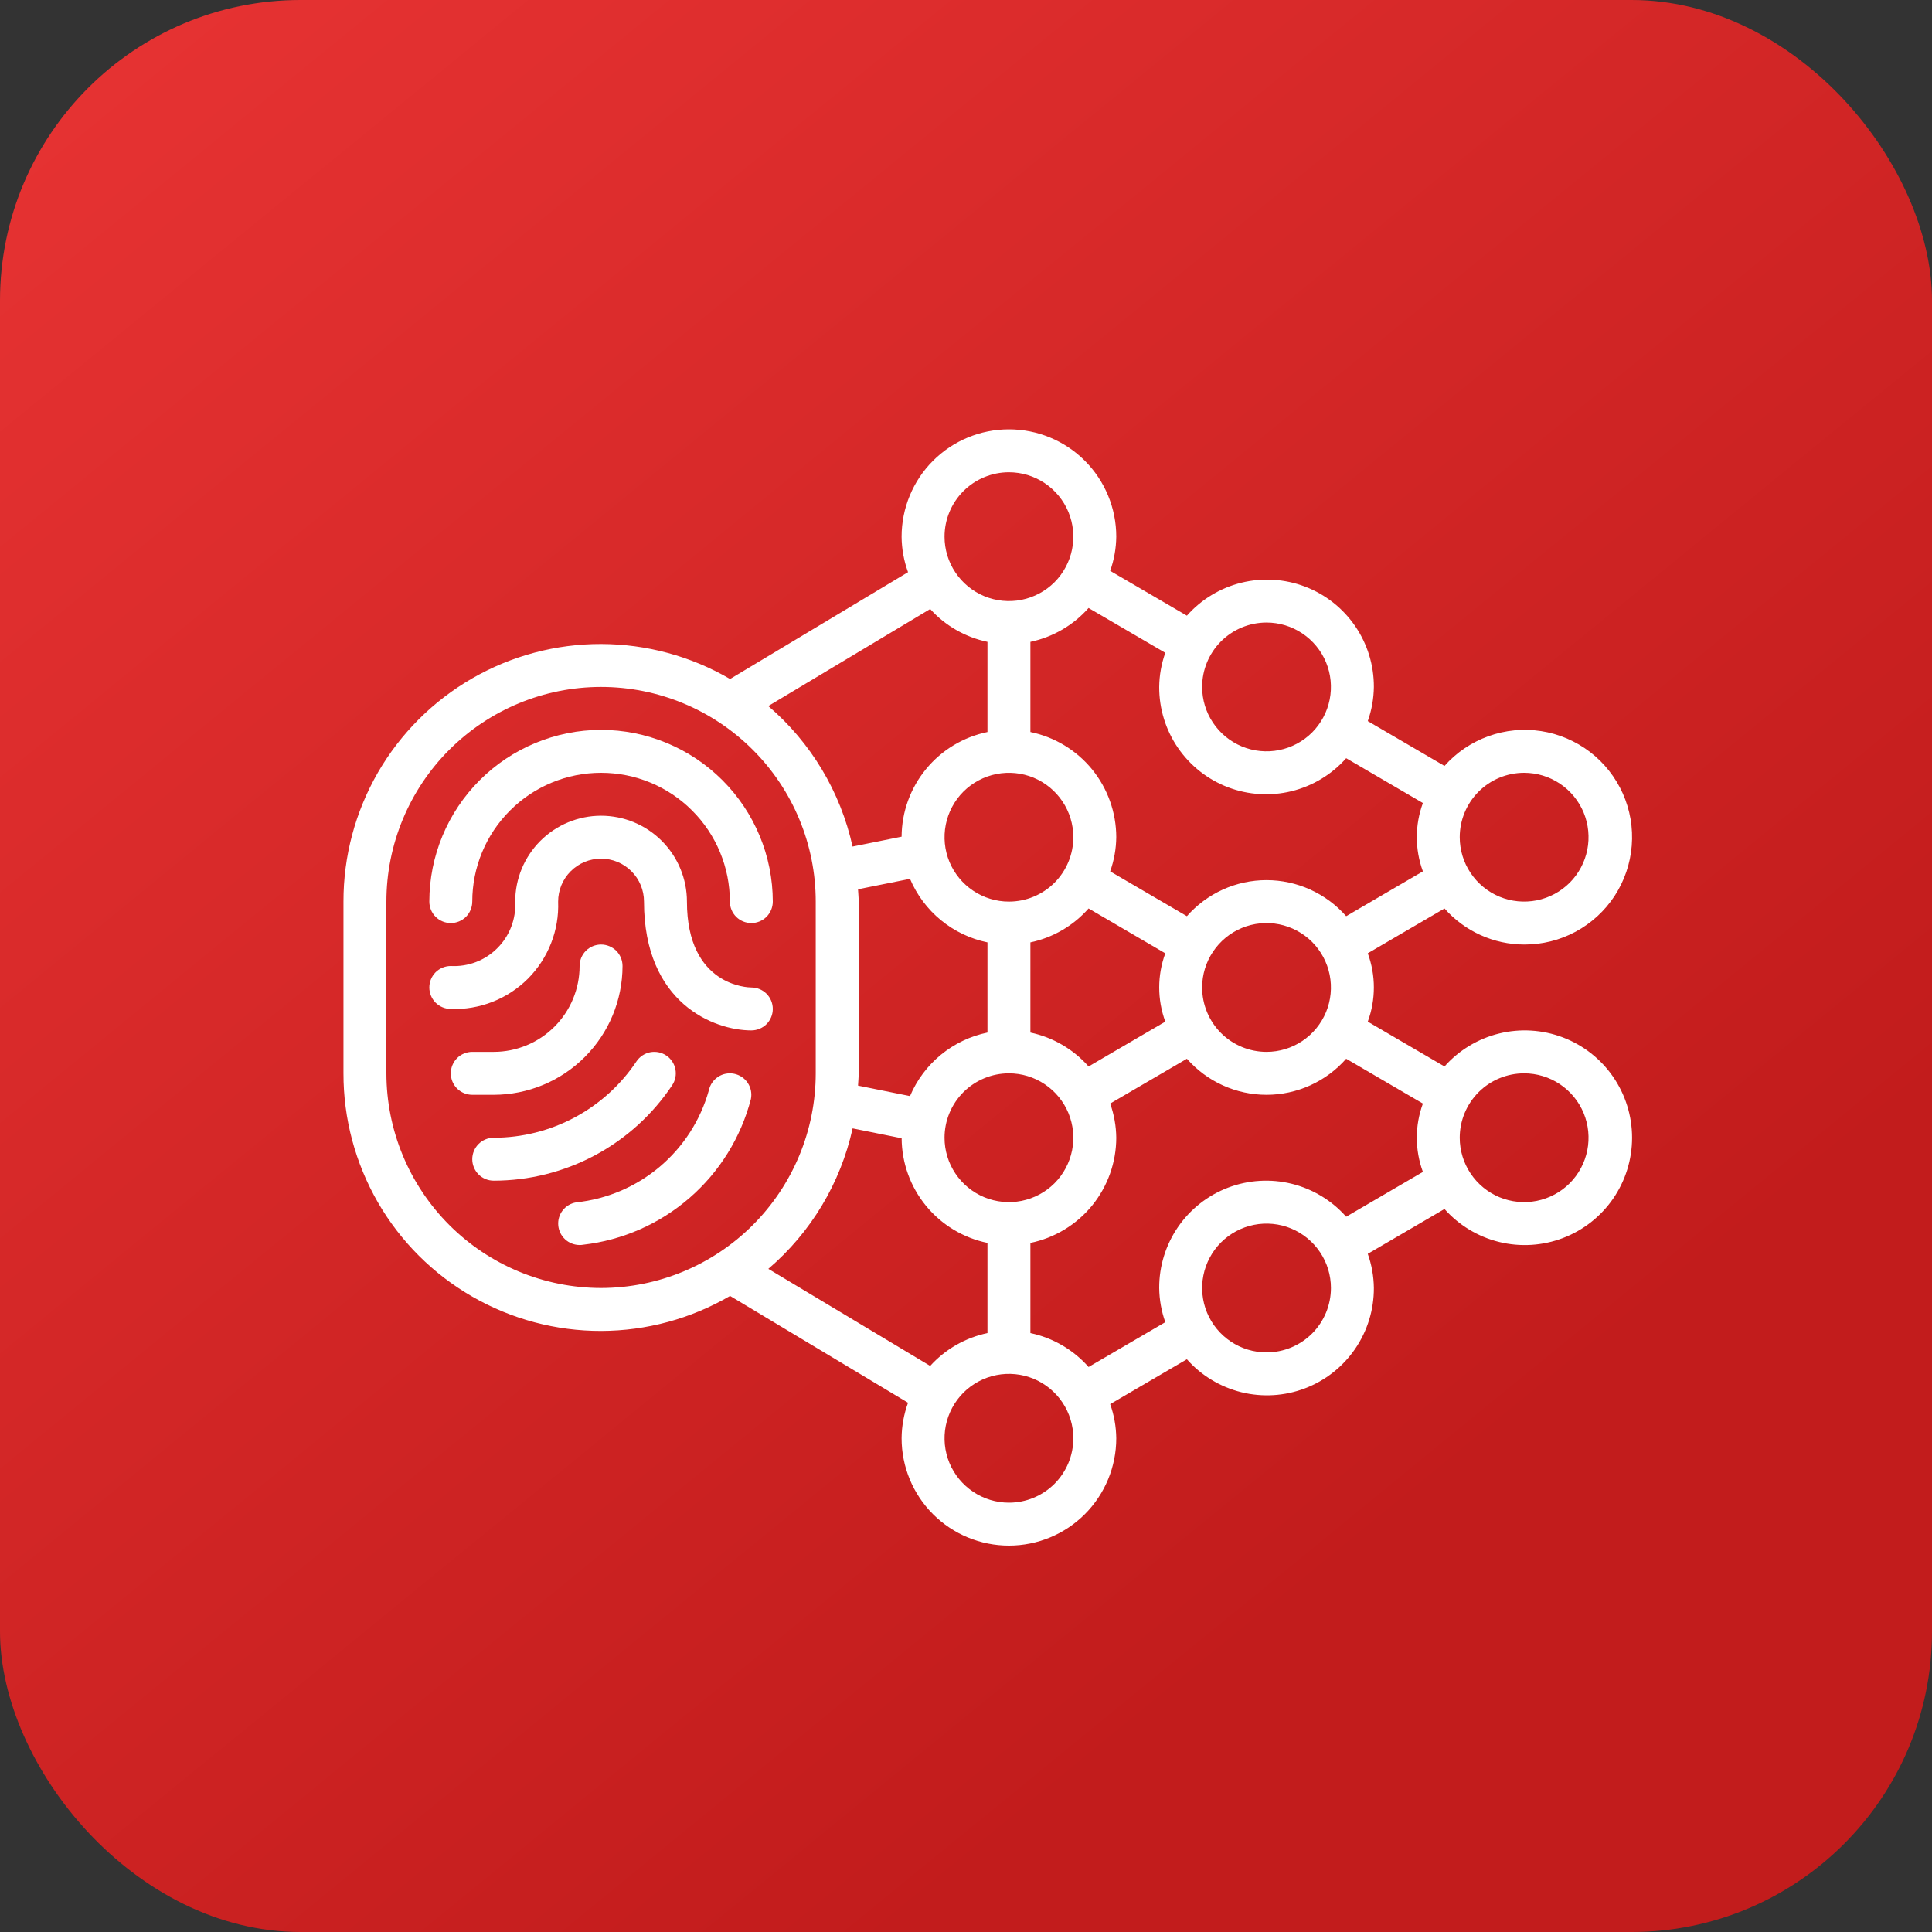 <svg width="45" height="45" viewBox="0 0 45 45" fill="none" xmlns="http://www.w3.org/2000/svg">
<rect x="0" y="0" width="45" height="45" fill="#333333" stroke="none"/>
<rect width="45" height="45" rx="7" fill="url(#paint0_linear_3476_213)"/>
<g clip-path="url(#clip0_3476_213)">
<path d="M35.5 22C35.918 22.002 36.33 21.9 36.698 21.702C37.066 21.504 37.379 21.217 37.608 20.867C37.836 20.517 37.973 20.115 38.006 19.699C38.04 19.282 37.968 18.864 37.798 18.482C37.627 18.1 37.364 17.767 37.032 17.513C36.7 17.26 36.309 17.093 35.896 17.029C35.483 16.965 35.061 17.006 34.667 17.148C34.274 17.29 33.923 17.527 33.645 17.84L31.858 16.796C31.949 16.54 31.997 16.271 32 16C32.002 15.494 31.85 14.999 31.563 14.581C31.277 14.164 30.87 13.843 30.397 13.663C29.924 13.483 29.407 13.451 28.915 13.572C28.424 13.693 27.98 13.961 27.645 14.34L25.858 13.296C25.949 13.04 25.997 12.771 26 12.5C26 11.837 25.737 11.201 25.268 10.732C24.799 10.263 24.163 10 23.5 10C22.837 10 22.201 10.263 21.732 10.732C21.263 11.201 21 11.837 21 12.5C21.002 12.782 21.053 13.062 21.15 13.327L17.005 15.815C16.094 15.284 15.059 15.003 14.005 15C12.951 14.997 11.914 15.273 11.001 15.799C10.087 16.325 9.328 17.083 8.801 17.996C8.275 18.91 7.998 19.946 8 21V25C7.998 26.054 8.275 27.09 8.801 28.004C9.328 28.917 10.087 29.675 11.001 30.201C11.914 30.727 12.951 31.003 14.005 31C15.059 30.997 16.094 30.716 17.005 30.185L21.15 32.673C21.053 32.938 21.002 33.218 21 33.5C21 34.163 21.263 34.799 21.732 35.268C22.201 35.737 22.837 36 23.5 36C24.163 36 24.799 35.737 25.268 35.268C25.737 34.799 26 34.163 26 33.5C25.997 33.229 25.949 32.96 25.858 32.705L27.645 31.66C27.98 32.039 28.424 32.307 28.915 32.428C29.407 32.549 29.924 32.517 30.397 32.337C30.87 32.157 31.277 31.836 31.563 31.419C31.85 31.001 32.002 30.506 32 30C31.997 29.729 31.949 29.46 31.858 29.204L33.645 28.16C33.982 28.539 34.426 28.807 34.918 28.928C35.411 29.049 35.928 29.017 36.402 28.837C36.876 28.657 37.284 28.337 37.572 27.92C37.86 27.502 38.014 27.007 38.014 26.5C38.014 25.993 37.86 25.498 37.572 25.08C37.284 24.663 36.876 24.343 36.402 24.163C35.928 23.983 35.411 23.951 34.918 24.072C34.426 24.193 33.982 24.461 33.645 24.84L31.858 23.796C32.047 23.282 32.047 22.718 31.858 22.204L33.645 21.16C33.877 21.423 34.163 21.634 34.483 21.779C34.802 21.924 35.149 21.999 35.5 22ZM35.5 18C35.797 18 36.087 18.088 36.333 18.253C36.58 18.418 36.772 18.652 36.886 18.926C36.999 19.2 37.029 19.502 36.971 19.793C36.913 20.084 36.77 20.351 36.561 20.561C36.351 20.77 36.084 20.913 35.793 20.971C35.502 21.029 35.2 20.999 34.926 20.886C34.652 20.772 34.418 20.58 34.253 20.333C34.088 20.087 34 19.797 34 19.5C34 19.102 34.158 18.721 34.439 18.439C34.721 18.158 35.102 18 35.5 18ZM35.5 25C35.797 25 36.087 25.088 36.333 25.253C36.58 25.418 36.772 25.652 36.886 25.926C36.999 26.2 37.029 26.502 36.971 26.793C36.913 27.084 36.77 27.351 36.561 27.561C36.351 27.77 36.084 27.913 35.793 27.971C35.502 28.029 35.2 27.999 34.926 27.886C34.652 27.772 34.418 27.58 34.253 27.333C34.088 27.087 34 26.797 34 26.5C34 26.102 34.158 25.721 34.439 25.439C34.721 25.158 35.102 25 35.5 25ZM29.5 14.5C29.797 14.5 30.087 14.588 30.333 14.753C30.58 14.918 30.772 15.152 30.886 15.426C30.999 15.7 31.029 16.002 30.971 16.293C30.913 16.584 30.77 16.851 30.561 17.061C30.351 17.27 30.084 17.413 29.793 17.471C29.502 17.529 29.2 17.499 28.926 17.386C28.652 17.272 28.418 17.08 28.253 16.833C28.088 16.587 28 16.297 28 16C28 15.602 28.158 15.221 28.439 14.939C28.721 14.658 29.102 14.5 29.5 14.5ZM23.5 11C23.797 11 24.087 11.088 24.333 11.253C24.58 11.418 24.772 11.652 24.886 11.926C24.999 12.2 25.029 12.502 24.971 12.793C24.913 13.084 24.77 13.351 24.561 13.561C24.351 13.77 24.084 13.913 23.793 13.971C23.502 14.029 23.2 13.999 22.926 13.886C22.652 13.772 22.418 13.58 22.253 13.333C22.088 13.087 22 12.797 22 12.5C22 12.102 22.158 11.721 22.439 11.439C22.721 11.158 23.102 11 23.5 11ZM27.142 23.796L25.355 24.84C25 24.438 24.525 24.161 24 24.05V21.95C24.525 21.84 25 21.563 25.355 21.16L27.142 22.205C26.953 22.718 26.953 23.282 27.142 23.796ZM19.985 20.713L21.196 20.47C21.354 20.844 21.601 21.174 21.915 21.432C22.23 21.69 22.602 21.868 23 21.95V24.05C22.602 24.132 22.23 24.31 21.916 24.567C21.601 24.825 21.354 25.156 21.196 25.53L19.985 25.286C19.99 25.191 20 25.096 20 25V21C20 20.903 19.99 20.809 19.985 20.713ZM23.5 25C23.797 25 24.087 25.088 24.333 25.253C24.58 25.418 24.772 25.652 24.886 25.926C24.999 26.2 25.029 26.502 24.971 26.793C24.913 27.084 24.77 27.351 24.561 27.561C24.351 27.77 24.084 27.913 23.793 27.971C23.502 28.029 23.2 27.999 22.926 27.886C22.652 27.772 22.418 27.58 22.253 27.333C22.088 27.087 22 26.797 22 26.5C22 26.102 22.158 25.721 22.439 25.439C22.721 25.158 23.102 25 23.5 25ZM23.5 21C23.203 21 22.913 20.912 22.667 20.747C22.42 20.582 22.228 20.348 22.114 20.074C22.001 19.8 21.971 19.498 22.029 19.207C22.087 18.916 22.23 18.649 22.439 18.439C22.649 18.23 22.916 18.087 23.207 18.029C23.498 17.971 23.8 18.001 24.074 18.114C24.348 18.228 24.582 18.42 24.747 18.667C24.912 18.913 25 19.203 25 19.5C25 19.898 24.842 20.279 24.561 20.561C24.279 20.842 23.898 21 23.5 21ZM21.666 14.185C22.018 14.575 22.486 14.842 23 14.95V17.05C22.438 17.166 21.932 17.471 21.568 17.915C21.204 18.358 21.003 18.914 21 19.488L19.858 19.718C19.577 18.443 18.888 17.294 17.895 16.445L21.666 14.185ZM14 30C12.674 29.998 11.403 29.471 10.466 28.534C9.529 27.597 9.001 26.326 9 25V21C9 19.674 9.527 18.402 10.464 17.465C11.402 16.527 12.674 16 14 16C15.326 16 16.598 16.527 17.535 17.465C18.473 18.402 19 19.674 19 21V25C18.999 26.326 18.471 27.597 17.534 28.534C16.597 29.471 15.326 29.998 14 30ZM21.666 31.815L17.896 29.554C18.889 28.706 19.578 27.557 19.859 26.282L21.001 26.512C21.004 27.085 21.204 27.641 21.568 28.085C21.932 28.529 22.438 28.834 23 28.95V31.05C22.486 31.158 22.018 31.426 21.666 31.815ZM23.5 35C23.203 35 22.913 34.912 22.667 34.747C22.42 34.582 22.228 34.348 22.114 34.074C22.001 33.8 21.971 33.498 22.029 33.207C22.087 32.916 22.23 32.649 22.439 32.439C22.649 32.23 22.916 32.087 23.207 32.029C23.498 31.971 23.8 32.001 24.074 32.114C24.348 32.228 24.582 32.42 24.747 32.667C24.912 32.913 25 33.203 25 33.5C25 33.898 24.842 34.279 24.561 34.561C24.279 34.842 23.898 35 23.5 35ZM29.5 31.5C29.203 31.5 28.913 31.412 28.667 31.247C28.42 31.082 28.228 30.848 28.114 30.574C28.001 30.3 27.971 29.998 28.029 29.707C28.087 29.416 28.23 29.149 28.439 28.939C28.649 28.73 28.916 28.587 29.207 28.529C29.498 28.471 29.8 28.501 30.074 28.614C30.348 28.728 30.582 28.92 30.747 29.167C30.912 29.413 31 29.703 31 30C31 30.398 30.842 30.779 30.561 31.061C30.279 31.342 29.898 31.5 29.5 31.5ZM33.142 25.704C32.953 26.218 32.953 26.782 33.142 27.296L31.355 28.34C31.02 27.961 30.576 27.693 30.085 27.572C29.593 27.451 29.076 27.483 28.603 27.663C28.13 27.843 27.723 28.164 27.437 28.581C27.15 28.999 26.998 29.494 27 30C27.003 30.271 27.051 30.54 27.142 30.796L25.355 31.84C25 31.438 24.525 31.161 24 31.05V28.95C24.564 28.834 25.071 28.527 25.436 28.081C25.8 27.634 25.999 27.076 26 26.5C25.997 26.229 25.949 25.96 25.858 25.704L27.645 24.66C27.877 24.924 28.162 25.135 28.482 25.28C28.802 25.425 29.149 25.5 29.5 25.5C29.851 25.5 30.198 25.425 30.518 25.28C30.838 25.135 31.123 24.924 31.355 24.66L33.142 25.704ZM28 23C28 22.703 28.088 22.413 28.253 22.167C28.418 21.92 28.652 21.728 28.926 21.614C29.2 21.501 29.502 21.471 29.793 21.529C30.084 21.587 30.351 21.73 30.561 21.939C30.77 22.149 30.913 22.416 30.971 22.707C31.029 22.998 30.999 23.3 30.886 23.574C30.772 23.848 30.58 24.082 30.333 24.247C30.087 24.412 29.797 24.5 29.5 24.5C29.102 24.5 28.721 24.342 28.439 24.061C28.158 23.779 28 23.398 28 23ZM33.142 20.296L31.355 21.34C31.123 21.076 30.838 20.865 30.518 20.72C30.198 20.575 29.851 20.5 29.5 20.5C29.149 20.5 28.802 20.575 28.482 20.72C28.162 20.865 27.877 21.076 27.645 21.34L25.858 20.296C25.949 20.04 25.997 19.771 26 19.5C25.999 18.924 25.8 18.366 25.436 17.919C25.071 17.473 24.564 17.166 24 17.05V14.95C24.525 14.839 25 14.563 25.355 14.161L27.142 15.205C27.051 15.46 27.003 15.729 27 16C26.998 16.506 27.15 17.001 27.437 17.419C27.723 17.836 28.13 18.157 28.603 18.337C29.076 18.517 29.593 18.549 30.085 18.428C30.576 18.307 31.02 18.039 31.355 17.66L33.142 18.704C32.953 19.218 32.953 19.782 33.142 20.296Z" fill="white"/>
<path d="M14 17C12.94 17.001 11.923 17.423 11.173 18.173C10.423 18.923 10.001 19.939 10 21C10 21.133 10.053 21.26 10.146 21.354C10.24 21.447 10.367 21.5 10.5 21.5C10.633 21.5 10.76 21.447 10.854 21.354C10.947 21.26 11 21.133 11 21C11 20.204 11.316 19.441 11.879 18.879C12.441 18.316 13.204 18 14 18C14.796 18 15.559 18.316 16.121 18.879C16.684 19.441 17 20.204 17 21C17 21.133 17.053 21.26 17.146 21.354C17.24 21.447 17.367 21.5 17.5 21.5C17.633 21.5 17.76 21.447 17.854 21.354C17.947 21.26 18 21.133 18 21C17.999 19.939 17.577 18.923 16.827 18.173C16.077 17.423 15.06 17.001 14 17Z" fill="white"/>
<path d="M17.5 23C17.439 23 16 22.977 16 21C16 20.47 15.789 19.961 15.414 19.586C15.039 19.211 14.53 19 14 19C13.47 19 12.961 19.211 12.586 19.586C12.211 19.961 12 20.47 12 21C12.011 21.2 11.979 21.4 11.908 21.586C11.836 21.773 11.726 21.943 11.584 22.084C11.443 22.226 11.273 22.336 11.086 22.408C10.9 22.479 10.7 22.511 10.5 22.5C10.367 22.5 10.24 22.553 10.146 22.646C10.053 22.74 10 22.867 10 23C10 23.133 10.053 23.26 10.146 23.354C10.24 23.447 10.367 23.5 10.5 23.5C10.832 23.513 11.162 23.456 11.471 23.335C11.78 23.214 12.061 23.03 12.296 22.796C12.53 22.561 12.714 22.28 12.835 21.971C12.957 21.662 13.013 21.332 13 21C13 20.735 13.105 20.48 13.293 20.293C13.48 20.105 13.735 20 14 20C14.265 20 14.52 20.105 14.707 20.293C14.895 20.48 15 20.735 15 21C15 23.373 16.636 24 17.5 24C17.633 24 17.76 23.947 17.854 23.854C17.947 23.76 18 23.633 18 23.5C18 23.367 17.947 23.24 17.854 23.146C17.76 23.053 17.633 23 17.5 23Z" fill="white"/>
<path d="M11.5 25.5C12.295 25.499 13.058 25.183 13.62 24.62C14.183 24.058 14.499 23.295 14.5 22.5C14.5 22.367 14.447 22.24 14.354 22.146C14.26 22.053 14.133 22 14 22C13.867 22 13.74 22.053 13.646 22.146C13.553 22.24 13.5 22.367 13.5 22.5C13.5 23.03 13.289 23.539 12.914 23.914C12.539 24.289 12.03 24.5 11.5 24.5H11C10.867 24.5 10.74 24.553 10.646 24.646C10.553 24.74 10.5 24.867 10.5 25C10.5 25.133 10.553 25.26 10.646 25.354C10.74 25.447 10.867 25.5 11 25.5H11.5Z" fill="white"/>
<path d="M15.655 25.279C15.729 25.169 15.757 25.034 15.731 24.904C15.706 24.774 15.629 24.659 15.519 24.585C15.409 24.511 15.274 24.484 15.144 24.509C15.014 24.535 14.899 24.611 14.825 24.721C14.46 25.268 13.965 25.717 13.385 26.027C12.805 26.337 12.158 26.5 11.5 26.5C11.367 26.5 11.24 26.553 11.146 26.647C11.053 26.741 11 26.868 11 27C11 27.133 11.053 27.26 11.146 27.354C11.24 27.448 11.367 27.5 11.5 27.5C12.322 27.5 13.131 27.297 13.856 26.91C14.581 26.523 15.199 25.962 15.655 25.279Z" fill="white"/>
<path d="M17.1 25.01C16.97 24.984 16.835 25.009 16.725 25.082C16.614 25.155 16.537 25.269 16.51 25.398C16.315 26.093 15.916 26.712 15.365 27.177C14.813 27.642 14.135 27.931 13.418 28.006C13.294 28.027 13.183 28.093 13.106 28.192C13.029 28.291 12.992 28.415 13.003 28.54C13.013 28.665 13.07 28.781 13.162 28.866C13.254 28.951 13.375 28.998 13.5 28.999C13.528 28.999 13.555 28.997 13.583 28.992C14.5 28.887 15.365 28.506 16.062 27.901C16.76 27.295 17.257 26.493 17.49 25.599C17.516 25.469 17.49 25.334 17.417 25.224C17.344 25.113 17.23 25.037 17.1 25.01Z" fill="white"/>
</g>
<defs>
<linearGradient id="paint0_linear_3476_213" x1="-1.35" y1="-6.3" x2="32.85" y2="35.55" gradientUnits="userSpaceOnUse">
<stop stop-color="#EC3636"/>
<stop offset="1" stop-color="#C21C1C"/>
</linearGradient>
<clipPath id="clip0_3476_213">
<rect width="30" height="30" fill="white" transform="translate(8 8)"/>
</clipPath>
</defs>
</svg>
